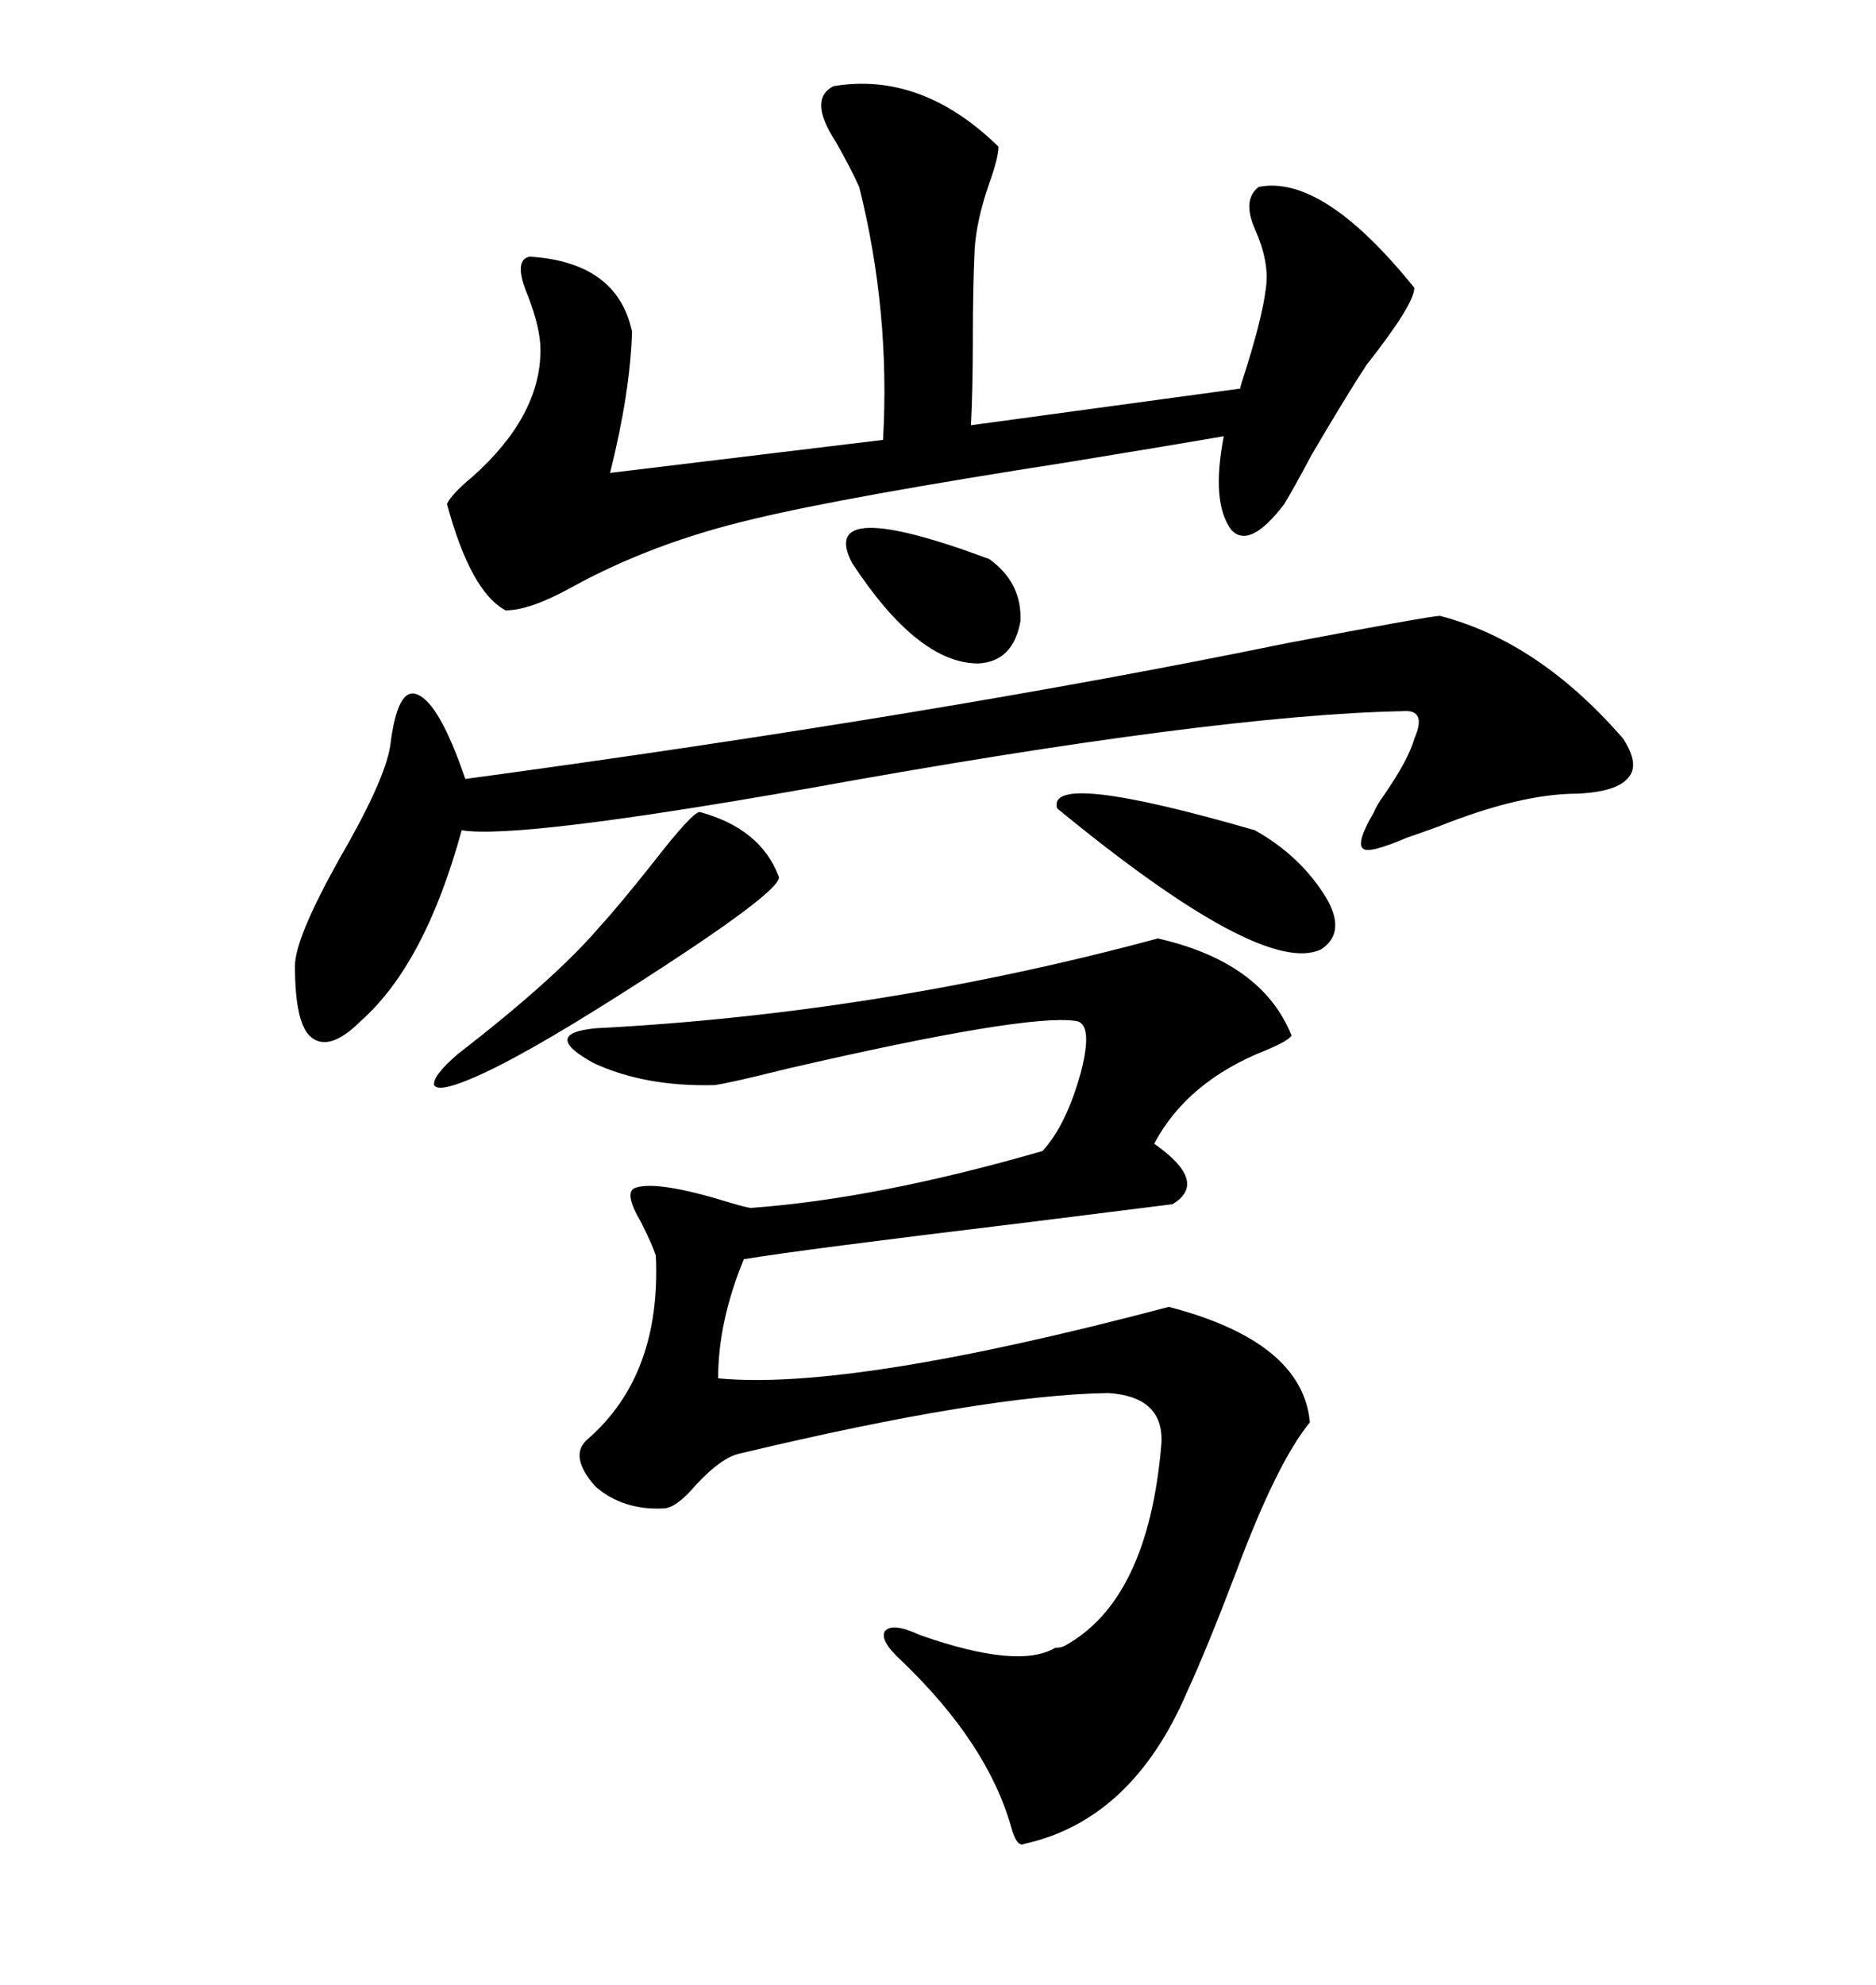 <svg xmlns="http://www.w3.org/2000/svg" xmlns:xlink="http://www.w3.org/1999/xlink" width="300" height="317.285"><path d="M185.16 150L185.16 150Q201.86 153.81 206.54 165.53L206.54 165.53Q205.96 166.41 202.44 167.87L202.44 167.87Q189.84 172.85 184.57 182.81L184.57 182.81Q193.36 188.96 187.50 192.48L187.50 192.48Q182.81 193.07 164.06 195.41L164.06 195.41Q127.73 199.80 118.95 201.27L118.95 201.27Q114.84 211.23 114.84 220.31L114.84 220.31Q135.94 222.36 186.91 208.89L186.91 208.89Q208.30 214.45 209.47 227.34L209.47 227.34Q204.20 233.79 197.75 251.07L197.75 251.07Q193.07 263.38 189.84 270.41L189.84 270.41Q181.05 290.92 163.77 294.73L163.77 294.73Q162.60 295.31 161.72 292.09L161.72 292.09Q157.91 278.61 144.14 265.43L144.14 265.43Q140.63 262.21 141.50 260.74L141.50 260.74Q142.68 259.28 147.07 261.33L147.07 261.33Q162.89 266.89 168.75 263.38L168.75 263.38Q169.63 263.38 170.21 263.09L170.21 263.09Q183.69 255.76 185.74 230.57L185.74 230.57Q186.04 223.24 177.25 222.66L177.25 222.66Q157.62 222.95 118.36 232.32L118.36 232.32Q115.43 232.91 111.33 237.30L111.33 237.30Q108.11 241.11 106.05 241.11L106.05 241.11Q99.61 241.41 95.21 237.60L95.21 237.60Q90.82 232.62 94.04 229.98L94.04 229.98Q105.76 219.73 104.88 200.68L104.88 200.68Q104.30 198.93 102.54 195.41L102.54 195.41Q99.61 190.43 101.66 189.84L101.66 189.84Q105.18 188.67 116.60 192.19L116.60 192.19Q119.53 193.07 120.12 193.07L120.12 193.07Q140.33 191.60 166.70 183.98L166.70 183.98Q170.51 179.88 172.85 171.39L172.85 171.39Q174.90 163.48 171.97 163.18L171.97 163.18Q164.06 162.01 125.98 170.80L125.98 170.80Q116.60 173.14 114.26 173.44L114.26 173.44Q103.13 173.73 94.92 169.92L94.92 169.92Q86.43 165.23 95.21 164.36L95.21 164.36Q140.63 162.01 185.16 150ZM133.30 13.77L133.30 13.77Q147.36 11.43 159.67 23.44L159.67 23.44Q159.67 25.20 158.20 29.30L158.20 29.30Q156.15 35.16 155.86 39.84L155.86 39.84Q155.57 46.00 155.57 54.20L155.57 54.20Q155.57 62.11 155.27 67.97L155.27 67.97L198.34 62.11Q198.34 61.82 198.63 60.94L198.63 60.94Q201.86 50.98 202.44 46.00L202.44 46.00Q203.03 41.89 200.68 36.62L200.68 36.62Q198.63 31.93 201.27 29.88L201.27 29.88Q211.52 27.83 226.17 46.00L226.17 46.00Q226.17 48.63 218.55 58.30L218.55 58.30Q215.63 62.70 209.77 72.66L209.77 72.66Q207.13 77.64 205.37 80.57L205.37 80.57Q199.80 87.89 196.88 84.67L196.88 84.67Q193.65 80.27 195.70 69.73L195.70 69.73Q188.96 70.90 171.09 73.83L171.09 73.83Q135.35 79.39 120.70 82.91L120.70 82.91Q104.30 86.72 91.11 94.04L91.11 94.04Q84.67 97.56 80.86 97.56L80.86 97.56Q75.29 94.63 71.48 80.57L71.48 80.57Q72.07 79.10 75.59 76.17L75.59 76.17Q86.43 66.50 86.43 55.96L86.43 55.96Q86.43 52.44 84.38 47.17L84.38 47.17Q82.03 41.60 84.67 41.02L84.67 41.02Q98.73 41.89 101.07 53.03L101.07 53.03Q100.78 62.70 97.56 75.59L97.56 75.59L141.21 70.31Q142.38 49.80 137.40 29.88L137.40 29.88Q135.94 26.66 133.59 22.56L133.59 22.56Q129.20 15.82 133.30 13.77ZM230.27 98.44L230.27 98.44Q246.09 102.54 259.57 118.07L259.57 118.07Q262.21 122.17 260.45 124.22L260.45 124.22Q258.69 126.56 252.25 126.86L252.25 126.86Q243.16 126.86 229.98 132.13L229.98 132.13Q226.76 133.30 225 133.89L225 133.89Q218.85 136.52 217.97 135.64L217.97 135.64Q216.80 134.77 219.73 129.79L219.73 129.79Q220.02 128.91 221.48 126.86L221.48 126.86Q225.29 121.29 226.17 118.07L226.17 118.07Q228.22 113.38 224.41 113.67L224.41 113.67Q194.24 114.26 129.49 125.98L129.49 125.98Q82.91 134.18 73.83 132.71L73.83 132.71Q67.97 154.10 57.71 163.18L57.71 163.18Q52.73 168.16 49.80 165.82L49.80 165.82Q47.17 163.77 47.17 154.39L47.17 154.39Q47.17 150 54.20 137.40L54.20 137.40Q61.52 124.80 62.40 119.24L62.40 119.24Q63.57 109.57 66.80 111.04L66.80 111.04Q70.31 112.50 74.41 124.51L74.41 124.51Q150 114.26 205.66 102.83L205.66 102.83Q228.81 98.44 230.27 98.44ZM111.91 129.79L111.91 129.79Q121.58 132.42 124.51 140.04L124.51 140.04Q125.68 142.09 99.90 158.50L99.90 158.50Q82.91 169.34 75 172.56L75 172.56Q70.02 174.61 69.43 173.44L69.43 173.44Q69.14 171.97 73.24 168.46L73.24 168.46Q88.77 156.45 95.80 148.24L95.80 148.24Q99.02 144.73 104.59 137.70L104.59 137.70Q110.74 129.79 111.91 129.79ZM169.04 129.20L169.04 129.20Q167.29 123.05 200.68 132.71L200.68 132.71Q208.01 136.82 212.11 143.55L212.11 143.55Q215.33 149.12 211.23 151.76L211.23 151.76Q201.86 156.15 169.04 129.20ZM136.23 89.94L136.23 89.94Q130.66 79.10 158.20 89.36L158.20 89.36Q163.48 93.16 163.18 99.32L163.18 99.32Q162.01 105.76 156.45 106.05L156.45 106.05Q146.78 106.05 136.23 89.94Z"/></svg>
